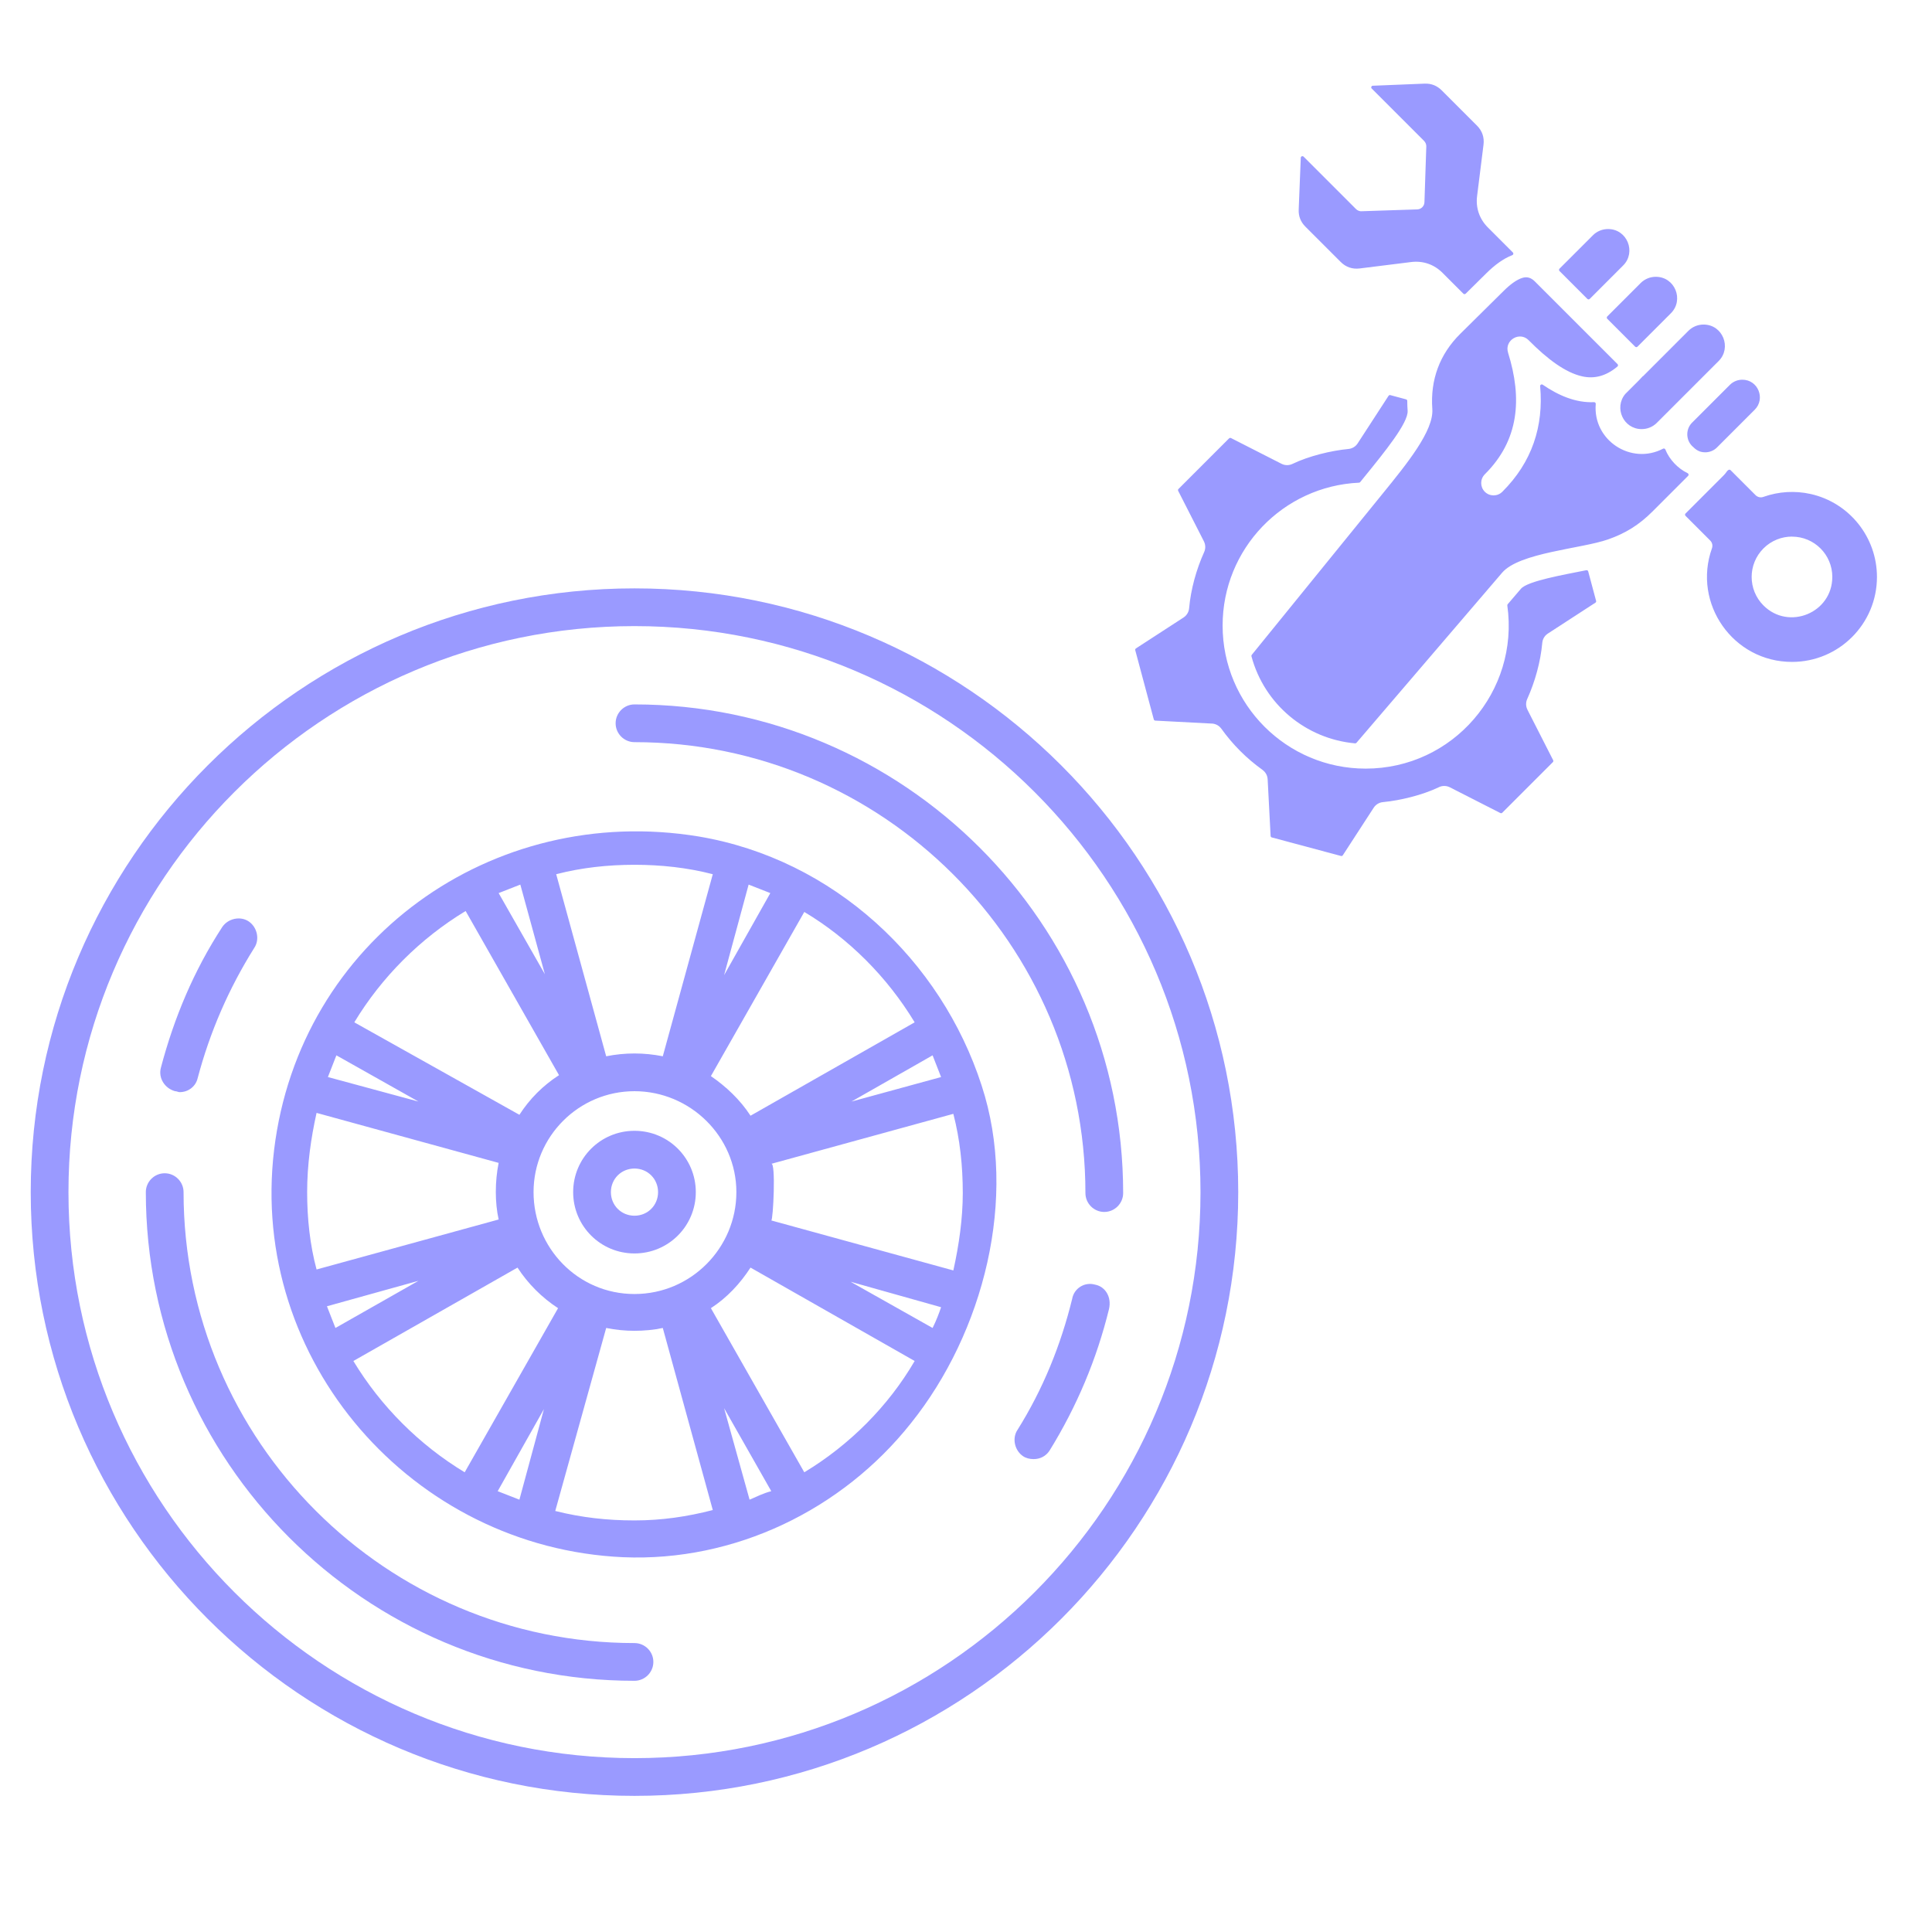 <svg xmlns="http://www.w3.org/2000/svg" xmlns:xlink="http://www.w3.org/1999/xlink" width="500" viewBox="0 0 375 375" height="500" preserveAspectRatio="xMidYMid meet"><defs><clipPath id="8232c1e259"><path d="M 5.965 114.203 L 240.715 114.203 L 240.715 348.953 L 5.965 348.953 Z M 5.965 114.203 " clip-rule="nonzero"></path></clipPath><clipPath id="48cd2989f4"><path d="M 220.328 16.191 L 364.328 16.191 L 364.328 166.191 L 220.328 166.191 Z M 220.328 16.191 " clip-rule="nonzero"></path></clipPath></defs><g clip-path="url(#8232c1e259)"><path fill="#9a9aff" d="M 123.152 114.203 C 58.516 114.203 5.965 166.754 5.965 231.391 C 5.965 296.027 58.516 348.578 123.152 348.578 C 187.789 348.578 240.34 296.027 240.34 231.391 C 240.34 166.754 187.789 114.203 123.152 114.203 Z M 123.152 341.254 C 62.547 341.254 13.289 292 13.289 231.391 C 13.289 170.785 62.547 121.527 123.152 121.527 C 183.762 121.527 233.016 170.785 233.016 231.391 C 233.016 292 183.762 341.254 123.152 341.254 Z M 123.152 341.254 " fill-opacity="1" fill-rule="nonzero"></path></g><path fill="#9a9aff" d="M 123.152 136.727 C 121.141 136.727 119.492 138.375 119.492 140.387 C 119.492 142.402 121.141 144.051 123.152 144.051 C 171.309 144.051 210.68 183.234 210.68 231.574 C 210.68 233.59 212.324 235.238 214.34 235.238 C 216.355 235.238 218.004 233.59 218.004 231.574 C 218.004 179.207 175.34 136.727 123.152 136.727 Z M 123.152 136.727 " fill-opacity="1" fill-rule="nonzero"></path><path fill="#9a9aff" d="M 123.152 318.918 C 74.996 318.918 35.629 279.73 35.629 231.391 C 35.629 229.379 33.98 227.73 31.969 227.73 C 29.953 227.73 28.305 229.379 28.305 231.391 C 28.305 283.578 70.785 326.242 123.152 326.242 C 125.168 326.242 126.816 324.594 126.816 322.578 C 126.816 320.562 125.168 318.918 123.152 318.918 Z M 123.152 318.918 " fill-opacity="1" fill-rule="nonzero"></path><path fill="#9a9aff" d="M 135.605 162.359 C 95.504 155.77 58.152 182.504 53.207 223.152 C 48.262 264.168 80.125 300.422 120.957 302.254 C 142.562 303.168 163.438 293.098 176.805 276.254 C 190.902 258.676 197.676 232.492 190.535 210.699 C 182.664 186.348 161.789 166.754 135.605 162.359 Z M 182.664 209.055 L 165.27 213.812 L 181.016 204.84 C 181.562 206.305 182.113 207.59 182.664 209.055 Z M 177.535 198.434 L 145.676 216.559 C 143.66 213.449 140.914 210.883 137.984 208.871 L 156.113 177.008 C 164.719 182.137 172.227 189.645 177.535 198.434 Z M 142.93 231.391 C 142.93 242.195 134.141 251.168 123.152 251.168 C 112.168 251.168 103.562 242.195 103.562 231.391 C 103.562 220.59 112.352 211.801 123.152 211.801 C 133.957 211.801 142.93 220.59 142.93 231.391 Z M 145.309 171.699 C 146.773 172.25 148.055 172.797 149.52 173.348 L 140.547 189.277 Z M 123.152 167.855 C 128.281 167.855 133.406 168.402 138.352 169.684 L 128.648 205.023 C 126.816 204.66 124.984 204.477 123.152 204.477 C 121.324 204.477 119.492 204.66 117.66 205.023 L 107.957 169.684 C 112.898 168.402 118.027 167.855 123.152 167.855 Z M 100.996 171.699 L 105.758 189.094 L 96.785 173.348 C 98.25 172.797 99.531 172.25 100.996 171.699 Z M 90.379 176.828 L 108.504 208.688 C 105.391 210.699 102.828 213.266 100.816 216.379 L 68.77 198.434 C 74.082 189.645 81.59 182.137 90.379 176.828 Z M 65.293 204.84 L 81.223 213.812 L 63.645 209.055 C 64.195 207.59 64.742 206.305 65.293 204.84 Z M 59.617 231.391 C 59.617 226.082 60.348 220.953 61.445 216.012 L 96.785 225.715 C 96.422 227.547 96.238 229.379 96.238 231.391 C 96.238 233.223 96.422 235.055 96.785 236.703 L 61.445 246.406 C 60.164 241.645 59.617 236.52 59.617 231.391 Z M 63.461 253.547 L 81.223 248.605 L 65.109 257.758 C 64.559 256.293 64.012 255.012 63.461 253.547 Z M 68.59 264.168 L 100.449 246.039 C 102.461 249.152 105.211 251.898 108.32 253.914 L 90.195 285.773 C 81.406 280.465 73.898 272.957 68.59 264.168 Z M 100.816 291.086 C 99.352 290.535 98.066 289.984 96.602 289.438 L 105.574 273.508 Z M 123.152 295.113 C 117.844 295.113 112.898 294.562 107.773 293.281 L 117.66 257.758 C 119.492 258.125 121.324 258.309 123.152 258.309 C 124.984 258.309 127 258.125 128.648 257.758 L 138.352 293.098 C 133.406 294.379 128.465 295.113 123.152 295.113 Z M 145.492 291.086 L 140.547 273.324 L 149.703 289.438 C 148.238 289.801 146.773 290.535 145.492 291.086 Z M 156.113 285.773 L 137.984 253.914 C 141.098 251.898 143.66 249.152 145.676 246.039 L 177.535 264.168 C 172.41 272.957 164.902 280.465 156.113 285.773 Z M 181.016 257.758 L 165.086 248.785 L 182.664 253.73 C 182.297 254.828 181.746 256.293 181.016 257.758 Z M 185.043 246.59 C 185.043 246.59 149.703 236.887 149.703 236.887 C 150.07 236.887 150.621 225.531 149.703 225.898 C 149.703 225.898 185.043 216.195 185.043 216.195 C 186.324 221.137 186.875 226.266 186.875 231.574 C 186.875 236.52 186.141 241.645 185.043 246.59 Z M 185.043 246.59 " fill-opacity="1" fill-rule="nonzero"></path><path fill="#9a9aff" d="M 123.152 219.488 C 116.562 219.488 111.25 224.801 111.25 231.391 C 111.25 237.984 116.562 243.293 123.152 243.293 C 129.746 243.293 135.055 237.984 135.055 231.391 C 135.055 224.801 129.746 219.488 123.152 219.488 Z M 123.152 235.969 C 120.59 235.969 118.574 233.957 118.574 231.391 C 118.574 228.828 120.59 226.812 123.152 226.812 C 125.719 226.812 127.73 228.828 127.73 231.391 C 127.73 233.957 125.719 235.969 123.152 235.969 Z M 123.152 235.969 " fill-opacity="1" fill-rule="nonzero"></path><path fill="#9a9aff" d="M 212.508 249.336 C 210.496 248.785 208.48 250.07 208.113 252.082 C 205.918 261.055 202.438 269.66 197.496 277.535 C 196.395 279.184 196.945 281.562 198.594 282.66 C 199.141 283.027 199.875 283.211 200.605 283.211 C 201.891 283.211 202.988 282.66 203.719 281.562 C 209.031 272.957 212.875 263.801 215.254 254.098 C 215.805 251.715 214.523 249.703 212.508 249.336 Z M 212.508 249.336 " fill-opacity="1" fill-rule="nonzero"></path><path fill="#9a9aff" d="M 33.98 211.801 C 34.348 211.801 34.531 211.984 34.898 211.984 C 36.543 211.984 38.008 210.883 38.375 209.234 C 40.758 200.266 44.418 191.84 49.363 183.969 C 50.461 182.32 49.91 179.938 48.262 178.84 C 46.617 177.742 44.234 178.293 43.137 179.938 C 37.645 188.363 33.797 197.516 31.234 207.223 C 30.684 209.234 31.969 211.25 33.98 211.801 Z M 33.98 211.801 " fill-opacity="1" fill-rule="nonzero"></path><g clip-path="url(#48cd2989f4)"><path fill="#9a9aff" d="M 253.383 44 L 260.219 50.836 C 261.238 51.855 262.496 52.285 263.926 52.105 L 273.891 50.863 C 276.195 50.574 278.352 51.316 279.992 52.957 L 284.039 57.004 C 284.16 57.125 284.363 57.129 284.488 57.004 L 288.52 53.02 C 290.059 51.496 291.754 50.211 293.535 49.527 C 293.641 49.488 293.711 49.406 293.734 49.297 C 293.758 49.188 293.727 49.082 293.648 49.004 L 288.797 44.148 C 287.156 42.508 286.414 40.355 286.703 38.051 L 287.949 28.086 C 288.125 26.656 287.695 25.395 286.676 24.379 L 279.84 17.543 C 278.914 16.617 277.812 16.184 276.512 16.234 L 266.461 16.641 C 266.332 16.645 266.223 16.723 266.176 16.844 C 266.129 16.965 266.156 17.094 266.25 17.188 L 276.426 27.363 L 276.422 27.367 C 276.691 27.637 276.855 28.016 276.844 28.43 L 276.484 39.25 C 276.461 40.004 275.855 40.621 275.094 40.645 L 264.402 40.996 C 264.395 40.996 264.387 40.996 264.379 41 C 263.961 41.043 263.527 40.906 263.203 40.582 L 253.027 30.406 C 252.938 30.316 252.805 30.289 252.684 30.336 C 252.562 30.383 252.484 30.492 252.48 30.621 L 252.078 40.668 C 252.023 41.973 252.457 43.074 253.383 44 Z M 264.629 92.812 C 268.82 87.66 273.387 82.039 273.219 79.719 C 273.172 79.082 273.148 78.449 273.148 77.82 C 273.148 77.672 273.055 77.547 272.91 77.512 L 269.867 76.695 C 269.73 76.656 269.59 76.711 269.516 76.828 L 263.52 86.062 C 263.133 86.656 262.488 87.074 261.73 87.145 C 258.312 87.473 254.039 88.527 250.918 90.02 C 250.918 90.023 250.914 90.023 250.91 90.023 C 250.25 90.355 249.449 90.383 248.738 90.02 L 238.938 85.027 C 238.812 84.965 238.664 84.988 238.566 85.086 L 228.746 94.906 C 228.645 95.008 228.621 95.152 228.688 95.281 L 233.68 105.078 L 233.676 105.082 C 233.996 105.707 234.039 106.465 233.727 107.156 C 232.207 110.512 231.133 114.398 230.809 118.039 C 230.75 118.754 230.371 119.438 229.723 119.859 L 220.488 125.855 C 220.371 125.934 220.316 126.07 220.352 126.207 L 223.949 139.633 C 223.988 139.77 224.102 139.863 224.242 139.871 L 235.066 140.438 C 235.07 140.438 235.078 140.438 235.086 140.438 C 235.84 140.43 236.586 140.781 237.062 141.441 C 239.277 144.535 241.961 147.219 245.055 149.434 L 245.051 149.438 C 245.625 149.852 246.012 150.508 246.051 151.27 L 246.625 162.254 C 246.633 162.395 246.727 162.508 246.863 162.547 L 260.289 166.145 C 260.426 166.18 260.562 166.125 260.641 166.008 L 266.637 156.773 C 267.023 156.18 267.664 155.766 268.422 155.691 C 271.844 155.367 276.113 154.309 279.238 152.816 C 279.238 152.816 279.242 152.812 279.242 152.812 C 279.902 152.48 280.707 152.457 281.418 152.816 L 291.215 157.809 C 291.344 157.875 291.488 157.852 291.59 157.75 L 301.41 147.93 C 301.508 147.832 301.531 147.684 301.469 147.559 L 296.477 137.762 L 296.48 137.758 C 296.16 137.133 296.117 136.375 296.43 135.684 C 297.949 132.324 299.027 128.441 299.352 124.797 C 299.41 124.082 299.785 123.398 300.434 122.977 L 309.668 116.98 C 309.785 116.906 309.84 116.766 309.801 116.629 L 308.27 110.91 C 308.227 110.746 308.062 110.645 307.895 110.68 C 303.516 111.562 296.508 112.766 295.207 114.285 L 292.645 117.277 C 292.582 117.352 292.555 117.438 292.57 117.531 C 294.914 134.188 282.023 149.188 265.078 149.188 C 249.742 149.188 237.309 136.754 237.309 121.418 C 237.309 106.543 249.008 94.375 263.781 93.688 C 263.875 93.684 263.957 93.645 264.016 93.57 Z M 335.199 91.488 C 335 91.785 334.773 92.062 334.523 92.309 L 327.16 99.672 C 327.035 99.797 327.035 100 327.16 100.125 L 331.953 104.918 C 332.332 105.301 332.484 105.879 332.289 106.422 C 328.473 117.125 336.383 128.477 347.824 128.477 C 356.934 128.477 364.316 121.094 364.316 111.984 C 364.316 104.285 358.977 97.578 351.457 95.887 C 348.438 95.207 345.254 95.391 342.305 96.434 C 342.305 96.438 342.301 96.438 342.297 96.438 C 341.781 96.637 341.176 96.527 340.758 96.113 L 335.902 91.258 C 335.797 91.148 335.633 91.133 335.504 91.215 C 335.371 91.301 335.297 91.344 335.199 91.488 Z M 342.289 106.445 C 343.816 104.918 345.82 104.152 347.824 104.152 L 347.824 104.16 C 352.16 104.16 355.652 107.664 355.652 111.984 L 355.648 111.984 C 355.648 118.957 347.195 122.426 342.289 117.52 C 339.23 114.461 339.23 109.504 342.289 106.445 Z M 335.773 74.695 L 328.422 82.047 C 327.191 83.285 327.191 85.328 328.438 86.574 C 329.191 87.328 329.852 87.793 330.988 87.793 C 331.812 87.793 332.637 87.48 333.262 86.855 L 340.598 79.52 C 342.703 77.414 341.262 73.703 338.188 73.703 C 337.309 73.703 336.434 74.035 335.773 74.695 Z M 327.727 64.203 C 328.531 63.398 329.598 62.996 330.66 62.996 C 334.398 62.996 336.156 67.504 333.594 70.07 L 321.582 82.082 C 320.777 82.887 319.715 83.289 318.648 83.289 C 315.074 83.289 313.246 79.121 315.461 76.477 C 315.469 76.469 315.473 76.461 315.48 76.457 L 318.105 73.832 C 318.367 73.57 318.625 73.293 318.887 73.004 L 318.906 73.027 Z M 318.457 54.934 L 311.969 61.422 C 311.844 61.547 311.844 61.75 311.969 61.875 L 317.379 67.289 C 317.504 67.414 317.711 67.414 317.836 67.289 L 324.324 60.797 C 326.891 58.234 325.129 53.727 321.391 53.727 C 320.328 53.727 319.262 54.129 318.457 54.934 Z M 302.699 52.605 C 302.574 52.48 302.574 52.277 302.699 52.152 L 309.188 45.664 C 309.992 44.859 311.059 44.457 312.121 44.457 C 315.859 44.457 317.617 48.965 315.055 51.527 L 308.566 58.02 C 308.441 58.145 308.238 58.145 308.109 58.02 Z M 291.883 56.441 C 293.113 55.227 294.387 54.254 295.559 53.918 C 296.336 53.695 297.129 53.844 297.887 54.602 L 313.961 70.672 C 314.023 70.738 314.059 70.82 314.055 70.914 C 314.051 71.008 314.012 71.086 313.941 71.145 C 311.688 73.043 309.414 73.559 307.125 73.055 C 303.859 72.336 300.348 69.707 296.703 66.027 C 294.941 64.254 291.969 66.051 292.711 68.434 L 292.707 68.434 C 295.5 77.352 294.855 85.449 288.207 92.055 C 287.27 92.988 287.266 94.508 288.199 95.449 C 289.133 96.387 290.652 96.391 291.594 95.457 C 297.375 89.711 299.641 82.723 298.941 74.965 C 298.93 74.836 298.988 74.723 299.098 74.66 C 299.207 74.594 299.336 74.598 299.441 74.672 C 302.523 76.785 305.887 78.215 309.398 78.059 C 309.496 78.055 309.578 78.09 309.645 78.156 C 309.711 78.227 309.742 78.312 309.734 78.406 C 309.129 85.477 316.617 90.332 322.801 87.09 C 322.883 87.047 322.973 87.039 323.059 87.074 C 323.148 87.105 323.211 87.168 323.246 87.254 C 324.023 89.195 325.684 90.945 327.574 91.848 C 327.672 91.895 327.734 91.977 327.754 92.082 C 327.773 92.188 327.742 92.289 327.664 92.363 L 320.758 99.27 C 318.172 101.855 315.543 103.508 312.105 104.707 C 306.922 106.516 294.906 107.254 291.559 111.164 L 263.293 144.172 C 263.223 144.254 263.129 144.293 263.023 144.285 C 253.469 143.43 245.398 136.688 242.906 127.387 C 242.879 127.285 242.902 127.184 242.969 127.102 L 268.352 95.84 C 273.121 89.973 278.32 83.582 278.012 79.379 C 277.602 73.738 279.426 68.758 283.453 64.777 Z M 291.883 56.441 " fill-opacity="1" fill-rule="evenodd"></path></g></svg>